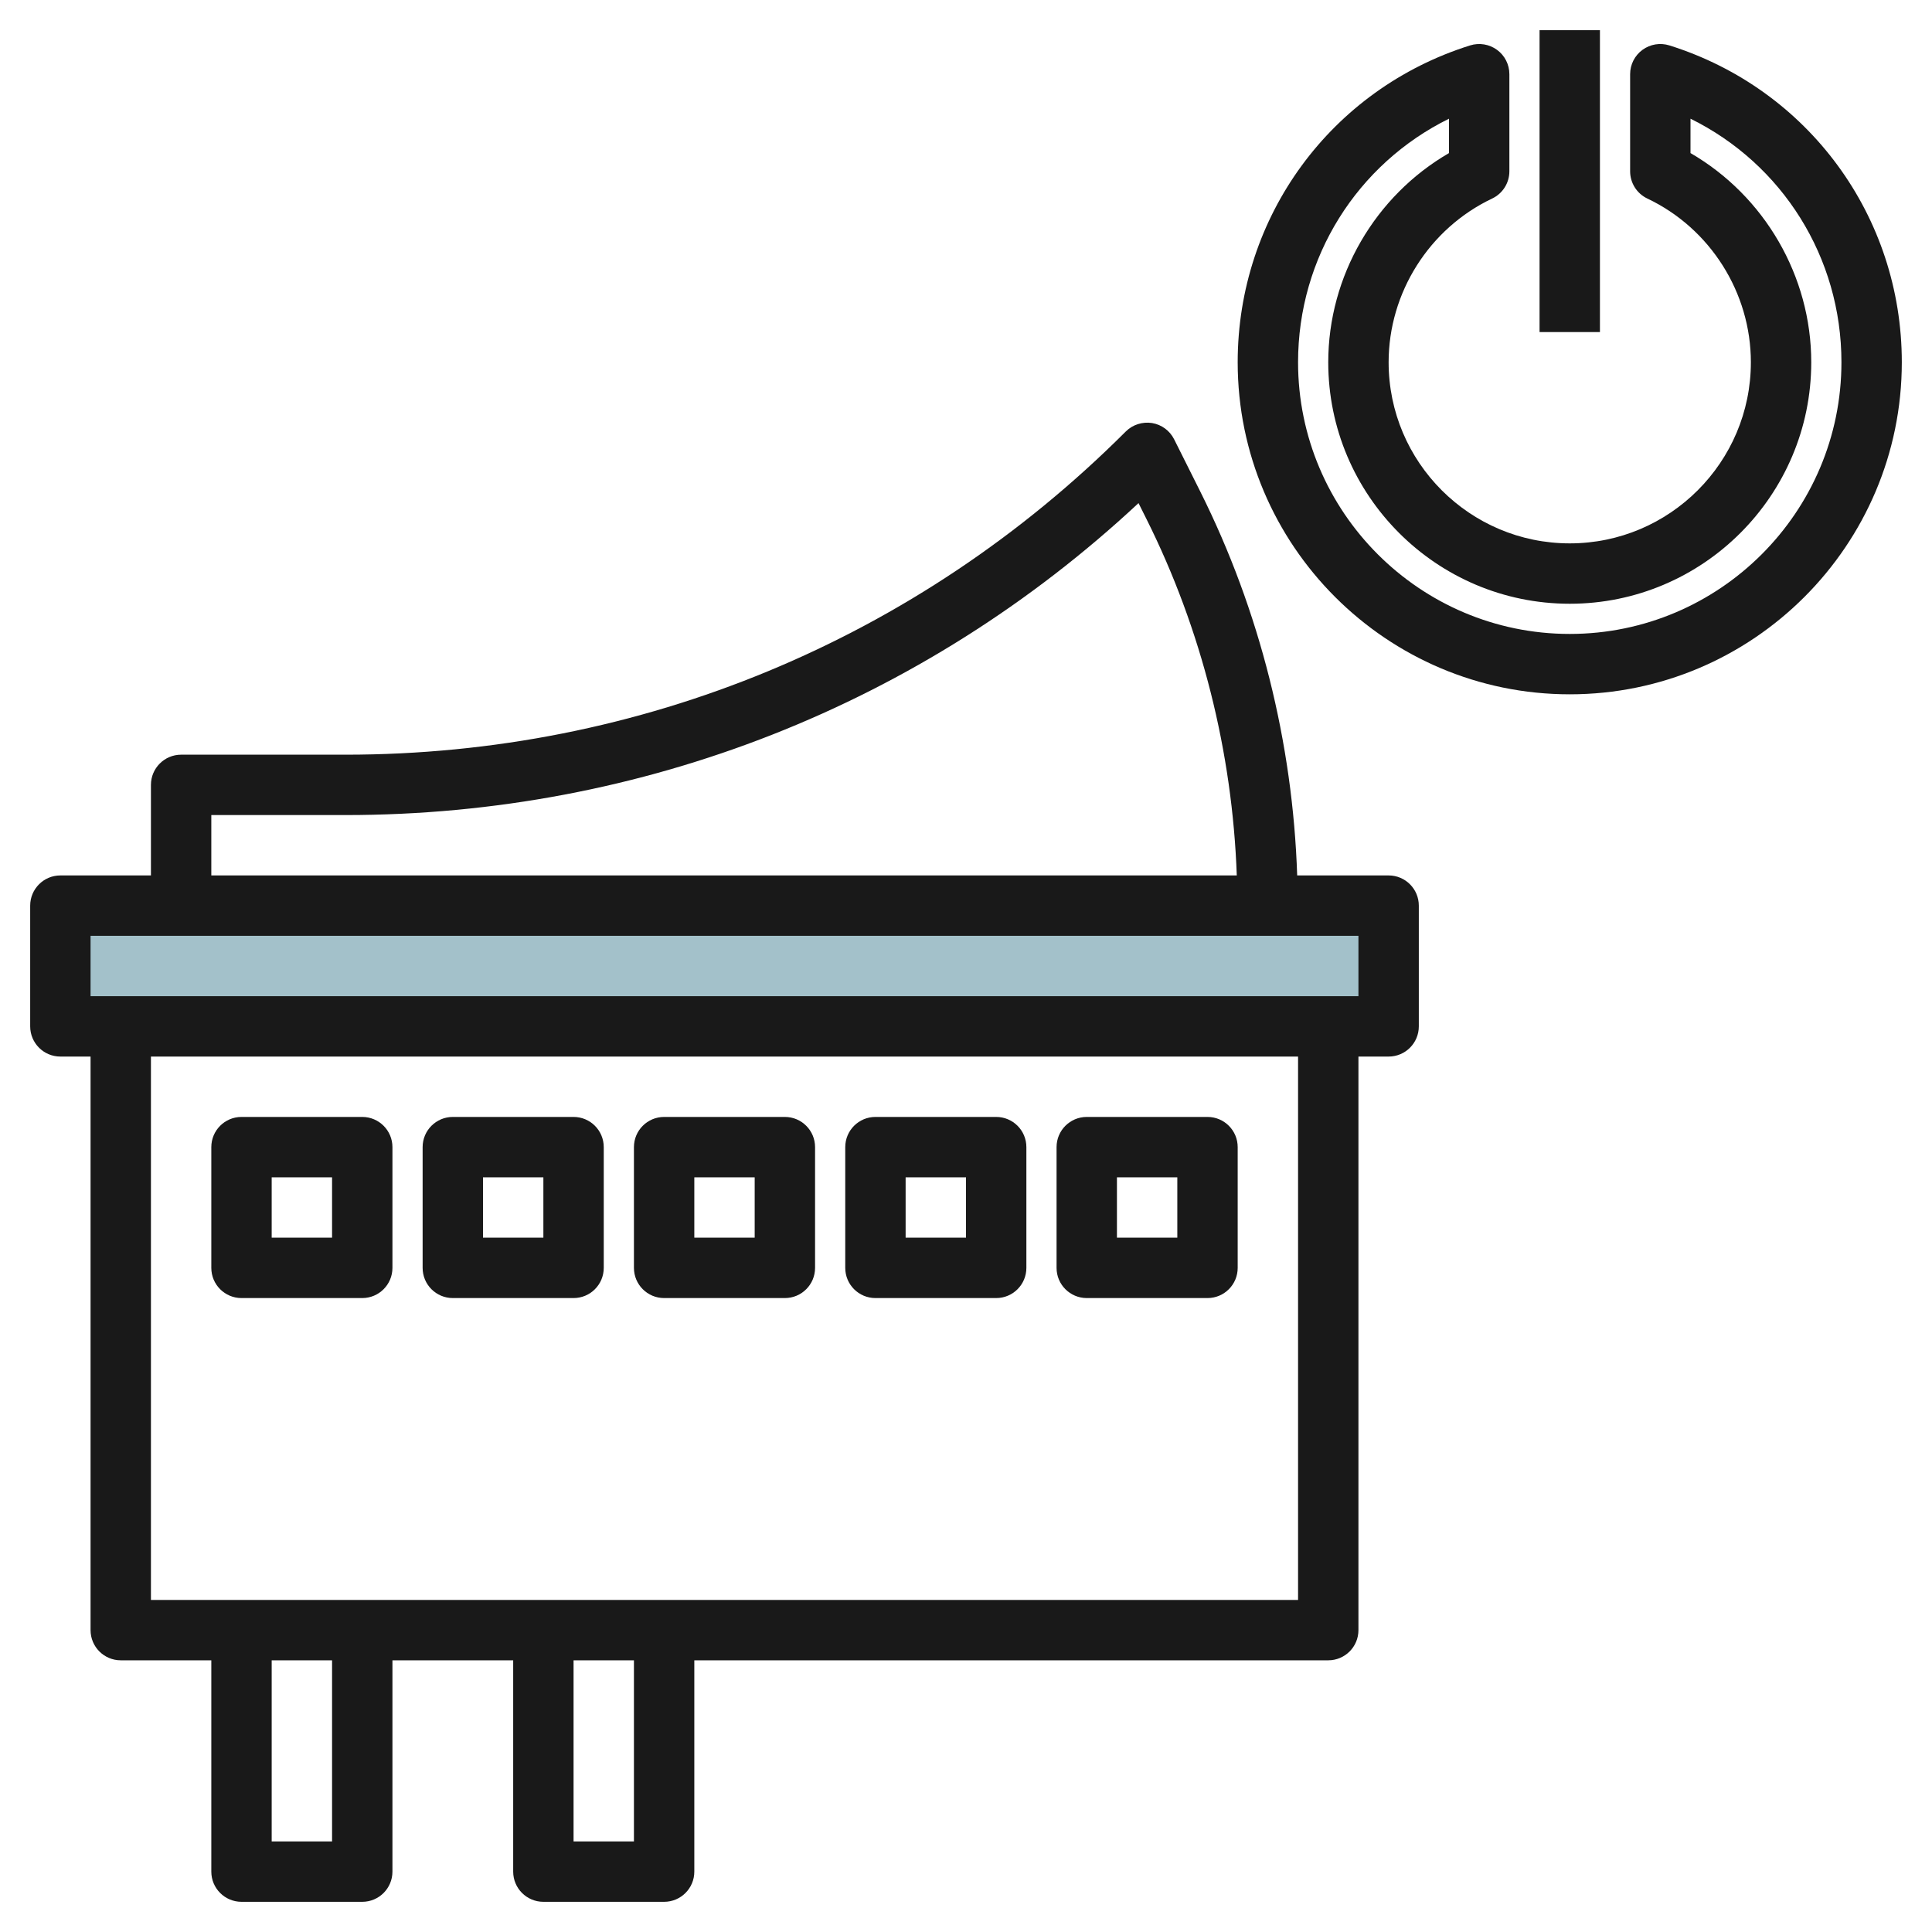 <svg id="Layer_3" enable-background="new 0 0 64 64" height="512" viewBox="0 0 64 64" width="512" xmlns="http://www.w3.org/2000/svg"><g><path d="m2 30h44v4h-44z" fill="#a3c1ca"/><g fill="#191919"><path d="m7 62c0 .553.448 1 1 1h4c.552 0 1-.447 1-1v-7h4v7c0 .553.448 1 1 1h4c.552 0 1-.447 1-1v-7h21c.552 0 1-.447 1-1v-19h1c.552 0 1-.447 1-1v-4c0-.552-.448-1-1-1h-3.029c-.146-4.399-1.239-8.772-3.206-12.708l-.87-1.739c-.144-.288-.417-.488-.734-.54-.315-.048-.64.053-.867.28-6.906 6.904-16.086 10.707-25.85 10.707h-5.444c-.552 0-1 .448-1 1v3h-3c-.552 0-1 .448-1 1v4c0 .553.448 1 1 1h1v19c0 .553.448 1 1 1h3zm4-1h-2v-6h2zm10 0h-2v-6h2zm-14-34h4.444c9.837 0 19.113-3.66 26.271-10.334l.26.521c1.83 3.659 2.85 7.724 2.995 11.813h-33.97zm-4 4h42v2h-42zm2 4h38v18h-38z"/><path d="m12 37h-4c-.552 0-1 .447-1 1v4c0 .553.448 1 1 1h4c.552 0 1-.447 1-1v-4c0-.553-.448-1-1-1zm-1 4h-2v-2h2z"/><path d="m19 37h-4c-.552 0-1 .447-1 1v4c0 .553.448 1 1 1h4c.552 0 1-.447 1-1v-4c0-.553-.448-1-1-1zm-1 4h-2v-2h2z"/><path d="m26 37h-4c-.552 0-1 .447-1 1v4c0 .553.448 1 1 1h4c.552 0 1-.447 1-1v-4c0-.553-.448-1-1-1zm-1 4h-2v-2h2z"/><path d="m33 37h-4c-.552 0-1 .447-1 1v4c0 .553.448 1 1 1h4c.552 0 1-.447 1-1v-4c0-.553-.448-1-1-1zm-1 4h-2v-2h2z"/><path d="m40 37h-4c-.552 0-1 .447-1 1v4c0 .553.448 1 1 1h4c.552 0 1-.447 1-1v-4c0-.553-.448-1-1-1zm-1 4h-2v-2h2z"/><path d="m51 1h2v10h-2z"/><path d="m55.3 1.504c-.304-.095-.634-.041-.892.148-.257.188-.408.488-.408.806v3.216c0 .386.222.738.571.903 2.083.989 3.429 3.118 3.429 5.423 0 3.309-2.691 6-6 6s-6-2.691-6-6c0-2.305 1.346-4.434 3.429-5.423.349-.165.571-.517.571-.903v-3.216c0-.318-.151-.618-.408-.806-.256-.188-.588-.243-.892-.148-4.605 1.446-7.7 5.664-7.7 10.496 0 6.065 4.935 11 11 11s11-4.935 11-11c0-4.832-3.095-9.05-7.7-10.496zm-3.3 19.496c-4.962 0-9-4.038-9-9 0-3.479 1.961-6.57 5-8.068v1.139c-2.449 1.419-4 4.073-4 6.929 0 4.411 3.589 8 8 8s8-3.589 8-8c0-2.856-1.551-5.51-4-6.929v-1.139c3.039 1.498 5 4.589 5 8.068 0 4.962-4.038 9-9 9z"/></g></g></svg>